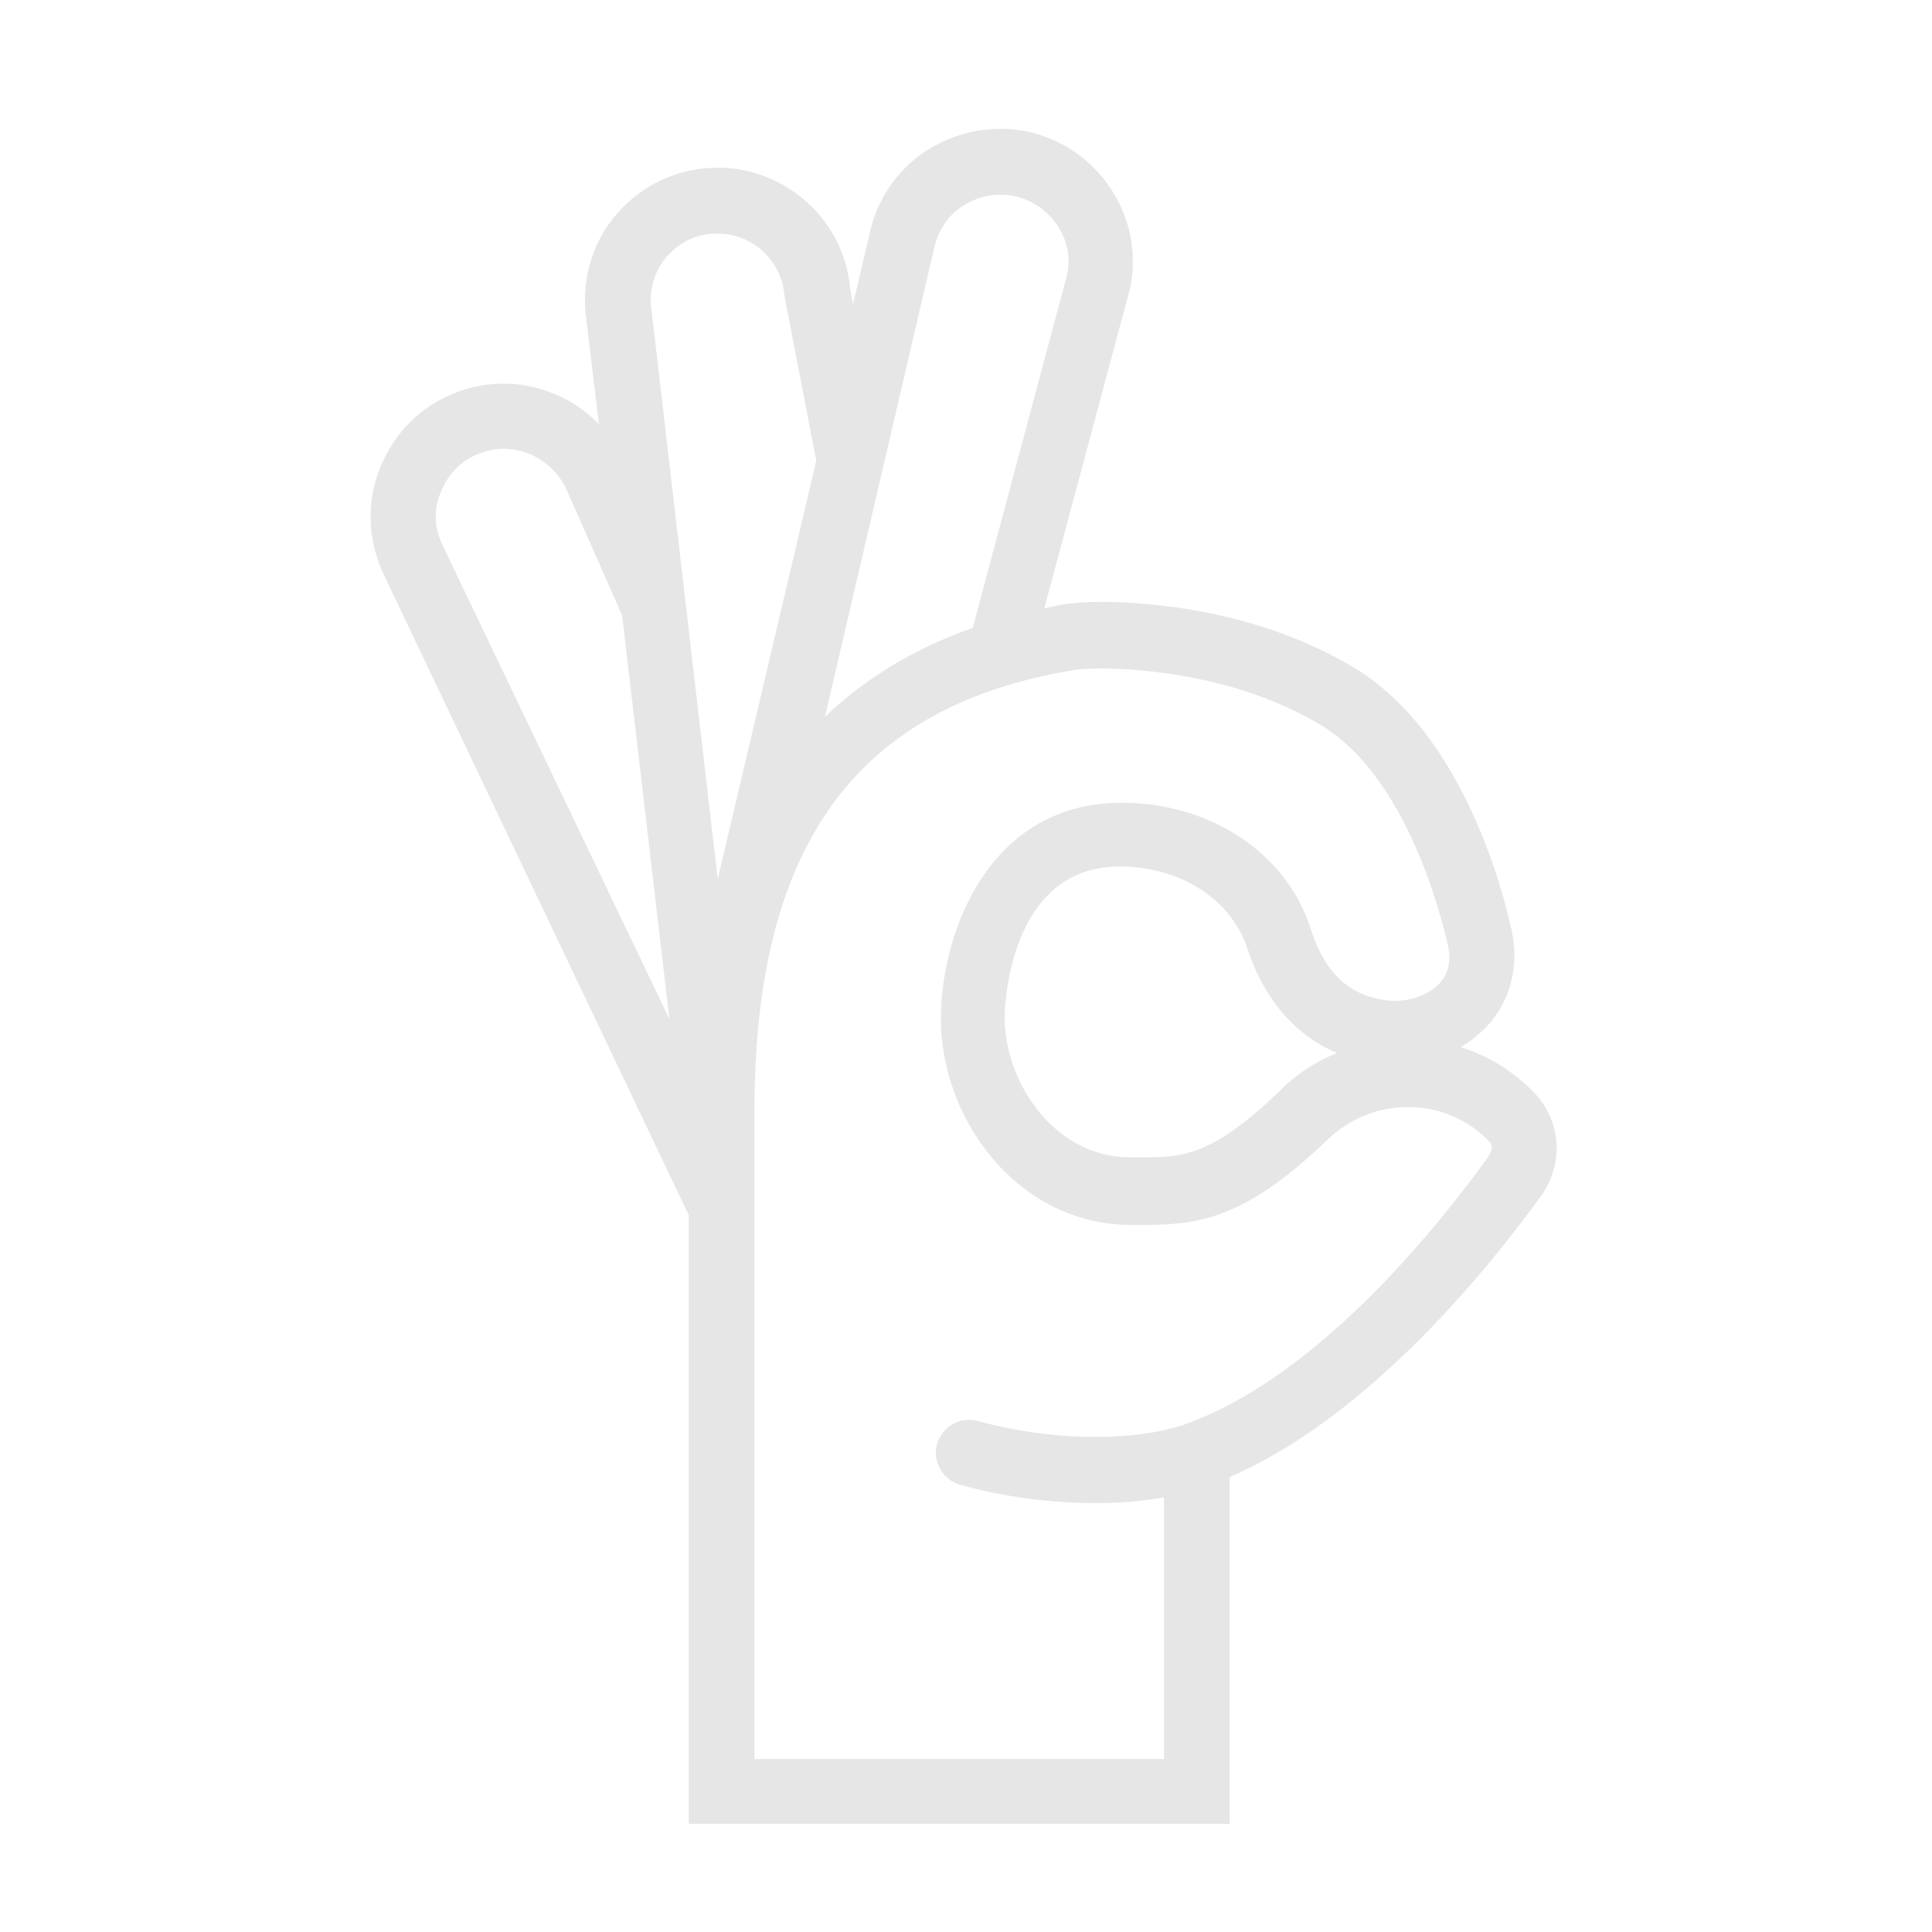 <?xml version="1.0" encoding="UTF-8"?> <svg xmlns="http://www.w3.org/2000/svg" xmlns:xlink="http://www.w3.org/1999/xlink" version="1.1" id="Слой_1" x="0px" y="0px" viewBox="0 0 200 200" style="enable-background:new 0 0 200 200;" xml:space="preserve"> <style type="text/css"> .st0{fill:#E6E6E6;} </style> <path class="st0" d="M158.9,113.2c-2.2-2.3-4.8-3.9-7.7-4.8c1.2-0.7,2.3-1.6,3.2-2.7c2.1-2.6,2.8-5.9,2.1-9.3 c-0.2-0.8-3.9-19.7-16.2-27.2c-10.2-6.2-21.9-6.9-26.4-6.9c-1.4,0-2.6,0.1-3.4,0.2c-0.8,0.1-1.6,0.3-2.4,0.5l8.9-33.2 c1.5-7.4-3.3-14.6-10.7-16.2c-3.6-0.7-7.3,0-10.4,2s-5.2,5.2-5.9,8.7l-1.7,7.2L88,29.8c-0.7-7.5-7.4-13-14.8-12.4 c-3.7,0.3-7,2-9.4,4.8s-3.5,6.4-3.2,10.1L62,43.9c-3.8-3.9-9.8-5.4-15.2-3.1c-3.4,1.4-6,4.1-7.4,7.5S38,55.4,39.5,59l31.8,66.8v63 h56v-35.9c14.8-6.4,27.4-22.4,32.3-29.2C161.9,120.4,161.6,116.1,158.9,113.2z M96.7,25.7c0.4-1.8,1.4-3.4,3-4.4s3.4-1.4,5.3-1 c3.7,0.8,6.2,4.4,5.5,8L100.7,65c-6,2.1-11.1,5.2-15.3,9.2L96.7,25.7z M69,26.6c1.2-1.4,2.9-2.3,4.7-2.4c3.8-0.3,7.2,2.5,7.5,6.4 l3.3,17.1L74.3,91l-6.9-59.3C67.2,29.9,67.8,28,69,26.6z M45.7,50.8c0.7-1.7,2-3.1,3.8-3.8c3.5-1.5,7.6,0.2,9.2,3.8l5.7,12.9 l4.9,41.8L45.7,56.2C44.9,54.4,44.9,52.5,45.7,50.8z M154.1,119.7c-4.8,6.7-17.4,22.7-31.3,27.7c-4.4,1.6-12.8,2.1-21.6-0.3 c-1.8-0.5-3.7,0.6-4.2,2.4c-0.5,1.8,0.6,3.7,2.4,4.2c4.6,1.3,9.5,1.9,14.1,1.9c2.5,0,4.8-0.2,7-0.6v27.1H78.1V115 c0-27.6,10.6-42.1,33.5-45.7c0.2,0,1-0.1,2.3-0.1c3.1,0,13.8,0.4,22.9,5.9c9.7,5.9,13,22.6,13.1,22.8c0.3,1.4,0.1,2.7-0.7,3.7 c-1.1,1.3-3.1,2.1-5.1,2c-4.2-0.3-6.9-2.7-8.4-7.4c-2.5-7.9-10.4-13.1-19.6-13.1c-13.7,0-18.7,13.4-18.7,22.4 c0,10.3,7.9,21.3,19.7,21.3h1.5c5.5,0,10.4-0.7,18.8-8.8c2.3-2.2,5.2-3.4,8.4-3.4s6.2,1.3,8.4,3.6 C154.5,118.4,154.5,119.1,154.1,119.7z M138.4,109c-2.2,0.9-4.2,2.2-5.9,3.9c-7.1,6.9-10.3,6.9-14.1,6.9h-1.5 c-7.6,0-12.9-7.6-12.9-14.5c0-0.2,0.1-15.6,11.9-15.6c6.3,0,11.5,3.4,13.2,8.4C130.8,103.4,134.1,107.2,138.4,109z"></path> </svg> 
